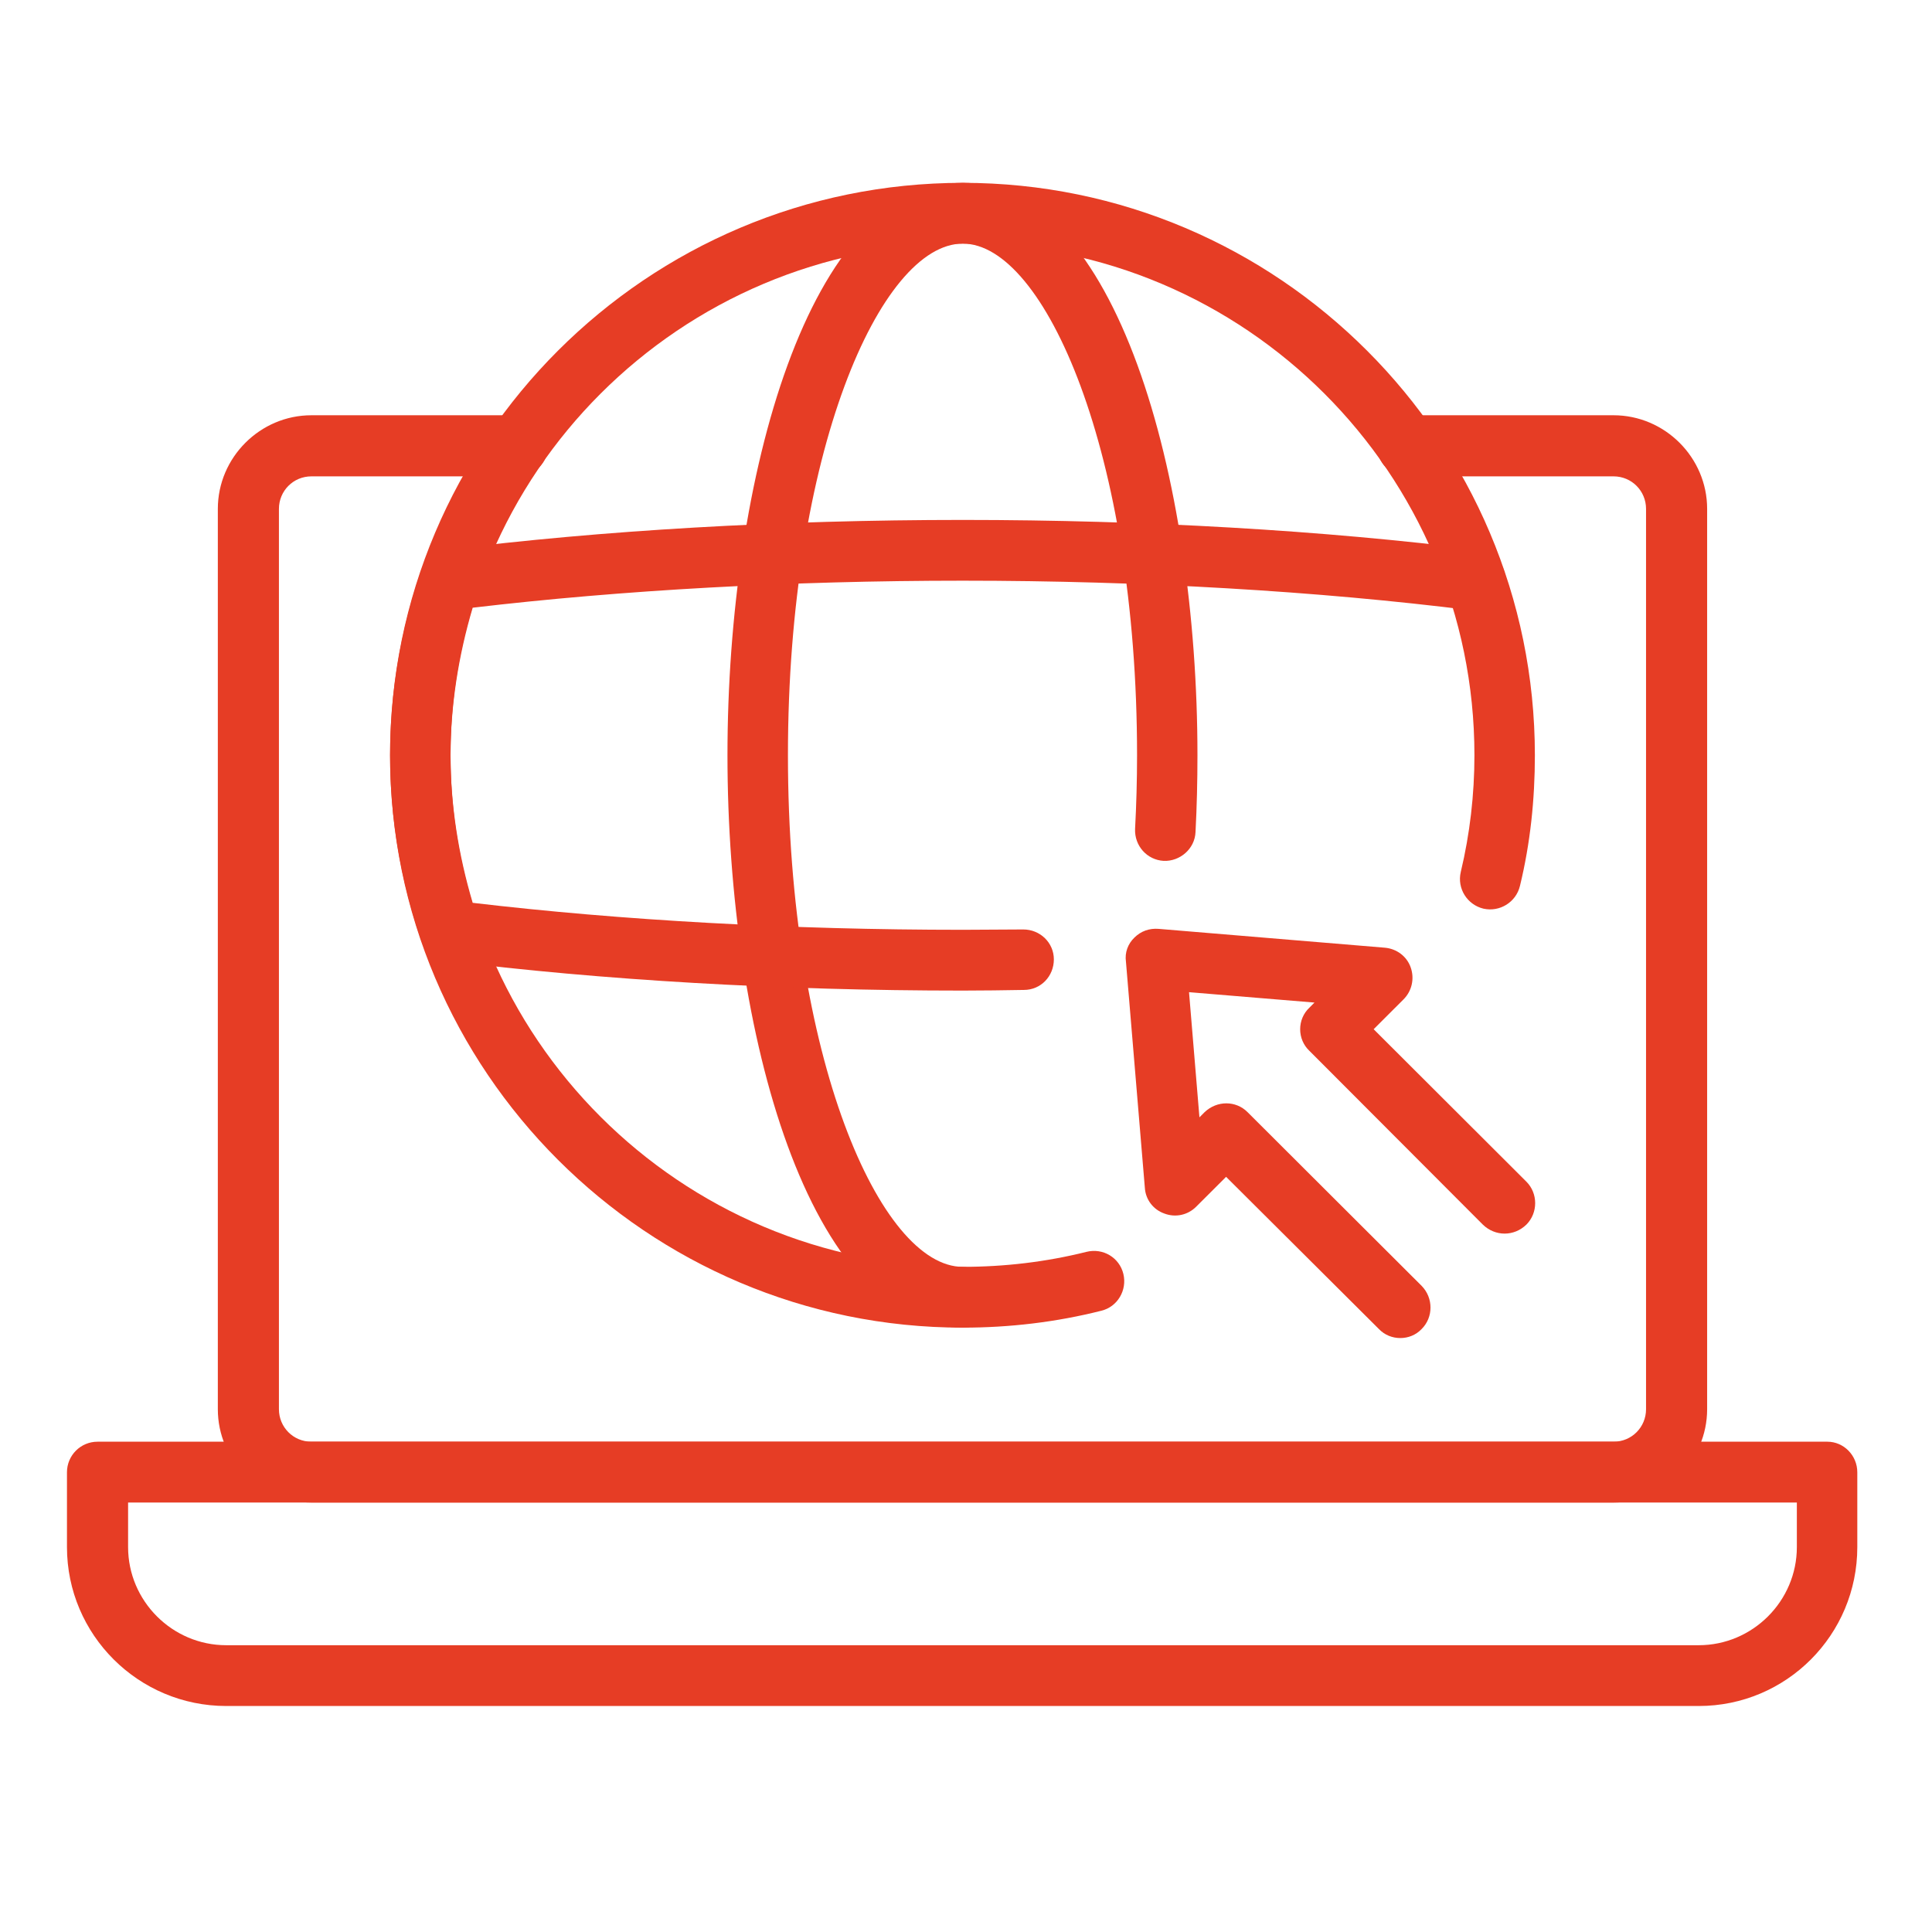 <?xml version="1.0" encoding="utf-8"?>
<!-- Generator: Adobe Illustrator 16.0.0, SVG Export Plug-In . SVG Version: 6.00 Build 0)  -->
<!DOCTYPE svg PUBLIC "-//W3C//DTD SVG 1.1//EN" "http://www.w3.org/Graphics/SVG/1.1/DTD/svg11.dtd">
<svg version="1.1" xmlns="http://www.w3.org/2000/svg" xmlns:xlink="http://www.w3.org/1999/xlink" x="0px" y="0px" width="80px"
	 height="80px" viewBox="0 0 80 80" enable-background="new 0 0 80 80" xml:space="preserve">
<g id="Calque_1" display="none">
	<g display="inline">
		
			<path fill="none" stroke="#E63D25" stroke-width="2.5" stroke-linecap="round" stroke-linejoin="round" stroke-miterlimit="10" d="
			M68.721,63.313H11.765c-4.103,0-7.429-3.328-7.429-7.429V16.263c0-4.103,3.326-7.429,7.429-7.429h56.956
			c4.103,0,7.428,3.327,7.428,7.429v39.622C76.148,59.985,72.823,63.313,68.721,63.313z"/>
		
			<line fill="none" stroke="#E63D25" stroke-width="2.5" stroke-linecap="round" stroke-linejoin="round" stroke-miterlimit="10" x1="4.336" y1="17.5" x2="76.148" y2="17.5"/>
		
			<line fill="none" stroke="#E63D25" stroke-width="2.5" stroke-linecap="round" stroke-linejoin="round" stroke-miterlimit="10" x1="4.336" y1="53.407" x2="76.148" y2="53.407"/>
		
			<line fill="none" stroke="#E63D25" stroke-width="2.5" stroke-linecap="round" stroke-linejoin="round" stroke-miterlimit="10" x1="42.72" y1="58.359" x2="37.766" y2="58.359"/>
		
			<line fill="none" stroke="#E63D25" stroke-width="2.5" stroke-linecap="round" stroke-linejoin="round" stroke-miterlimit="10" x1="10.527" y1="23.691" x2="17.956" y2="23.691"/>
		
			<line fill="none" stroke="#E63D25" stroke-width="2.5" stroke-linecap="round" stroke-linejoin="round" stroke-miterlimit="10" x1="24.146" y1="23.691" x2="30.337" y2="23.691"/>
		
			<line fill="none" stroke="#E63D25" stroke-width="2.5" stroke-linecap="round" stroke-linejoin="round" stroke-miterlimit="10" x1="37.766" y1="23.691" x2="43.958" y2="23.691"/>
		
			<line fill="none" stroke="#E63D25" stroke-width="2.5" stroke-linecap="round" stroke-linejoin="round" stroke-miterlimit="10" x1="50.149" y1="23.691" x2="56.339" y2="23.691"/>
		
			<line fill="none" stroke="#E63D25" stroke-width="2.5" stroke-linecap="round" stroke-linejoin="round" stroke-miterlimit="10" x1="62.529" y1="23.691" x2="68.721" y2="23.691"/>
		
			<line fill="none" stroke="#E63D25" stroke-width="2.5" stroke-linecap="round" stroke-linejoin="round" stroke-miterlimit="10" x1="68.721" y1="32.359" x2="56.339" y2="32.359"/>
		
			<line fill="none" stroke="#E63D25" stroke-width="2.5" stroke-linecap="round" stroke-linejoin="round" stroke-miterlimit="10" x1="68.694" y1="38.549" x2="56.312" y2="38.549"/>
		
			<line fill="none" stroke="#E63D25" stroke-width="2.5" stroke-linecap="round" stroke-linejoin="round" stroke-miterlimit="10" x1="68.694" y1="43.502" x2="56.312" y2="43.502"/>
		
			<path fill="none" stroke="#E63D25" stroke-width="2.5" stroke-linecap="round" stroke-linejoin="round" stroke-miterlimit="10" d="
			M10.527,48.454l8.269-10.105c1.486-1.816,4.264-1.816,5.75,0l8.269,10.105"/>
		
			<path fill="none" stroke="#E63D25" stroke-width="2.5" stroke-linecap="round" stroke-linejoin="round" stroke-miterlimit="10" d="
			M34.052,43.502l4.802-4.802c1.451-1.451,3.803-1.451,5.254,0l4.801,4.802"/>
		
			<circle fill="none" stroke="#E63D25" stroke-width="2.5" stroke-linecap="round" stroke-linejoin="round" stroke-miterlimit="10" cx="31.575" cy="32.359" r="3.715"/>
		
			<line fill="none" stroke="#E63D25" stroke-width="2.5" stroke-linecap="round" stroke-linejoin="round" stroke-miterlimit="10" x1="31.576" y1="63.313" x2="27.861" y2="73.218"/>
		
			<line fill="none" stroke="#E63D25" stroke-width="2.5" stroke-linecap="round" stroke-linejoin="round" stroke-miterlimit="10" x1="48.909" y1="63.313" x2="52.625" y2="73.218"/>
		
			<line fill="none" stroke="#E63D25" stroke-width="2.5" stroke-linecap="round" stroke-linejoin="round" stroke-miterlimit="10" x1="14.241" y1="73.218" x2="40.243" y2="73.218"/>
		
			<line fill="none" stroke="#E63D25" stroke-width="2.5" stroke-linecap="round" stroke-linejoin="round" stroke-miterlimit="10" x1="66.245" y1="73.218" x2="40.243" y2="73.218"/>
	</g>
</g>
<g id="Calque_2" display="none">
	<g display="inline">
		
			<polyline fill="none" stroke="#FFFFFF" stroke-width="2.5" stroke-linecap="round" stroke-linejoin="round" stroke-miterlimit="10" points="
			20.023,65.851 17.179,76.277 27.606,73.434 		"/>
		
			<path fill="none" stroke="#FFFFFF" stroke-width="2.5" stroke-linecap="round" stroke-linejoin="round" stroke-miterlimit="10" d="
			M61.068,24.805l3.793-3.792c0,0,1.896-1.896,5.688,1.895c3.79,3.793,1.896,5.688,1.896,5.688l-3.793,3.791"/>
		
			<line fill="none" stroke="#FFFFFF" stroke-width="2.5" stroke-linecap="round" stroke-linejoin="round" stroke-miterlimit="10" x1="55.636" y1="45.403" x2="32.676" y2="68.364"/>
		
			<polyline fill="none" stroke="#FFFFFF" stroke-width="2.5" stroke-linecap="round" stroke-linejoin="round" stroke-miterlimit="10" points="
			55.636,45.403 68.651,32.387 61.068,24.805 48.109,37.764 		"/>
		
			<line fill="none" stroke="#FFFFFF" stroke-width="2.5" stroke-linecap="round" stroke-linejoin="round" stroke-miterlimit="10" x1="48.111" y1="37.764" x2="29.354" y2="56.52"/>
		
			<polyline fill="none" stroke="#FFFFFF" stroke-width="2.5" stroke-linecap="round" stroke-linejoin="round" stroke-miterlimit="10" points="
			25.104,60.771 20.023,65.851 27.606,73.434 32.676,68.364 		"/>
		
			<path fill="none" stroke="#FFFFFF" stroke-width="2.5" stroke-linecap="round" stroke-linejoin="round" stroke-miterlimit="10" d="
			M44.157,33.748l-2.563-2.6c-6.337-6.394-16.609-6.394-22.946,0c-6.336,6.393-6.336,16.759,0,23.151l6.454,6.472"/>
		
			<path fill="none" stroke="#FFFFFF" stroke-width="2.5" stroke-linecap="round" stroke-linejoin="round" stroke-miterlimit="10" d="
			M55.636,45.403l1.208,1.228c5.399,6.433,5.106,16.071-0.908,22.14c-6.014,6.066-15.566,6.364-21.94,0.915l-1.319-1.321"/>
		
			<line fill="none" stroke="#FFFFFF" stroke-width="2.5" stroke-linecap="round" stroke-linejoin="round" stroke-miterlimit="10" x1="58.227" y1="29.543" x2="64.861" y2="36.179"/>
		
			<path fill="none" stroke="#FFFFFF" stroke-width="2.5" stroke-linecap="round" stroke-linejoin="round" stroke-miterlimit="10" d="
			M10.522,22.947c-3.96-3.996-3.96-10.474,0-14.471c3.96-3.995,10.381-3.995,14.341,0"/>
		
			<path fill="none" stroke="#FFFFFF" stroke-width="2.5" stroke-linecap="round" stroke-linejoin="round" stroke-miterlimit="10" d="
			M38.831,3.276c2.641,2.664,2.535,6.879-0.104,9.543c-2.64,2.664-6.817,2.768-9.456,0.104l-4.303-4.341"/>
		
			<polyline fill="none" stroke="#FFFFFF" stroke-width="2.5" stroke-linecap="round" stroke-linejoin="round" stroke-miterlimit="10" points="
			31.989,44.607 18.649,31.147 11,23.429 		"/>
	</g>
</g>
<g id="Calque_6" display="none">
	<g display="inline">
		<path fill="#E63D25" d="M73.008,61.243H6.252c-0.693,0-1.252-0.56-1.252-1.25c0-0.681,0.559-1.239,1.252-1.239h66.756
			c0.666,0,1.225,0.559,1.225,1.239C74.232,60.684,73.674,61.243,73.008,61.243z"/>
		<path fill="#E63D25" d="M50.959,76.887H28.273c-0.479,0-0.933-0.292-1.118-0.732l-4.288-9.6c-0.16-0.386-0.132-0.824,0.08-1.184
			c0.24-0.347,0.64-0.56,1.065-0.56h31.234c0.426,0,0.824,0.213,1.039,0.56c0.238,0.359,0.266,0.798,0.105,1.184l-4.287,9.6
			C51.918,76.595,51.465,76.887,50.959,76.887z M29.098,74.397H50.16l3.168-7.098H25.929L29.098,74.397z"/>
		<path fill="#E63D25" d="M61.637,76.887H17.622c-0.693,0-1.225-0.559-1.225-1.237c0-0.692,0.532-1.252,1.225-1.252h44.015
			c0.666,0,1.225,0.56,1.225,1.252C62.861,76.328,62.303,76.887,61.637,76.887z"/>
		<path fill="#E63D25" d="M25.316,38.037h-8.653c-0.693,0-1.253-0.559-1.253-1.251v-7.415c0-0.679,0.56-1.238,1.253-1.238h4.314
			c0.559,0,1.039,0.346,1.198,0.865c0.825,2.57,2.21,4.967,4.048,6.938c0.346,0.373,0.425,0.891,0.238,1.345
			C26.249,37.745,25.796,38.037,25.316,38.037z M17.888,35.549h4.819c-1.091-1.519-1.97-3.183-2.609-4.927h-2.21V35.549z"/>
		<path fill="#E63D25" d="M62.594,38.037h-8.652c-0.506,0-0.959-0.292-1.145-0.758c-0.188-0.454-0.107-0.972,0.24-1.345
			c1.809-1.971,3.219-4.367,4.047-6.938c0.16-0.519,0.637-0.865,1.172-0.865h4.338c0.693,0,1.254,0.56,1.254,1.238v7.415
			C63.848,37.478,63.287,38.037,62.594,38.037z M56.551,35.549h4.793v-4.927H59.16C58.521,32.366,57.643,34.03,56.551,35.549z"/>
		<path fill="#E63D25" d="M71.01,67.3H8.248C6.464,67.3,5,65.851,5,64.066V19.146c0-1.771,1.464-3.222,3.248-3.222h12.863
			c0.399,0,0.797,0.2,1.011,0.519c0.239,0.333,0.293,0.747,0.186,1.132c-0.665,1.931-1.011,3.915-1.011,5.898
			c0,4.46,1.624,8.721,4.58,12.077h27.507c2.955-3.355,4.553-7.617,4.553-12.077c0-1.983-0.32-3.967-0.984-5.898
			c-0.135-0.385-0.055-0.799,0.158-1.132c0.24-0.319,0.611-0.519,1.012-0.519H71.01c1.783,0,3.223,1.451,3.223,3.222v44.921
			C74.232,65.851,72.793,67.3,71.01,67.3z M8.248,18.413c-0.425,0-0.745,0.333-0.745,0.732v44.921c0,0.412,0.32,0.745,0.745,0.745
			H71.01c0.398,0,0.746-0.333,0.746-0.745V19.146c0-0.399-0.348-0.732-0.746-0.732H59.799c0.426,1.665,0.639,3.369,0.639,5.059
			c0,5.259-1.996,10.292-5.592,14.166c-0.238,0.253-0.559,0.399-0.904,0.399H25.316c-0.346,0-0.691-0.146-0.905-0.399
			c-3.62-3.875-5.592-8.907-5.592-14.166c0-1.69,0.214-3.395,0.639-5.059H8.248z"/>
		<path fill="#E63D25" d="M53.941,38.037H25.316c-0.346,0-0.691-0.146-0.905-0.399c-3.62-3.875-5.592-8.907-5.592-14.166
			c0-11.476,9.32-20.809,20.796-20.809c11.477,0,20.822,9.333,20.822,20.809c0,5.259-1.996,10.292-5.592,14.166
			C54.607,37.891,54.287,38.037,53.941,38.037z M25.876,35.549h27.507c2.955-3.355,4.553-7.617,4.553-12.077
			c0-10.091-8.201-18.319-18.32-18.319c-10.091,0-18.319,8.228-18.319,18.319C21.296,27.932,22.92,32.193,25.876,35.549z"/>
		<path fill="#E63D25" d="M59.854,44.135H19.406c-0.693,0-1.252-0.558-1.252-1.237c0-0.692,0.56-1.251,1.252-1.251h40.447
			c0.691,0,1.25,0.559,1.25,1.251C61.104,43.577,60.545,44.135,59.854,44.135z"/>
		<path fill="#E63D25" d="M59.854,49.273H19.406c-0.693,0-1.252-0.545-1.252-1.237s0.56-1.251,1.252-1.251h40.447
			c0.691,0,1.25,0.559,1.25,1.251S60.545,49.273,59.854,49.273z"/>
		<path fill="#E63D25" d="M59.854,54.426H19.406c-0.693,0-1.252-0.559-1.252-1.25c0-0.693,0.56-1.24,1.252-1.24h40.447
			c0.691,0,1.25,0.547,1.25,1.24C61.104,53.867,60.545,54.426,59.854,54.426z"/>
		<g>
			<path fill="#E63D25" d="M28.658,25.895c0.559,0.286,1.417,0.572,2.303,0.572c0.954,0,1.458-0.395,1.458-0.995
				c0-0.572-0.436-0.899-1.54-1.294c-1.526-0.532-2.521-1.376-2.521-2.712c0-1.567,1.308-2.766,3.475-2.766
				c1.036,0,1.799,0.218,2.344,0.463l-0.463,1.676c-0.368-0.177-1.022-0.437-1.921-0.437s-1.335,0.409-1.335,0.886
				c0,0.586,0.518,0.845,1.703,1.295c1.622,0.599,2.385,1.444,2.385,2.739c0,1.54-1.186,2.848-3.707,2.848
				c-1.049,0-2.084-0.272-2.603-0.559L28.658,25.895z"/>
			<path fill="#E63D25" d="M41.416,24.151h-3.38v2.18h3.775v1.703h-5.86V18.85h5.668v1.703h-3.584v1.908h3.38V24.151z"/>
			<path fill="#E63D25" d="M51.64,23.347c0,3.012-1.826,4.837-4.511,4.837c-2.725,0-4.319-2.058-4.319-4.674
				c0-2.752,1.758-4.81,4.47-4.81C50.1,18.7,51.64,20.813,51.64,23.347z M45.004,23.469c0,1.799,0.845,3.066,2.234,3.066
				c1.403,0,2.207-1.335,2.207-3.12c0-1.649-0.79-3.066-2.221-3.066C45.821,20.349,45.004,21.685,45.004,23.469z"/>
		</g>
	</g>
</g>
<g id="Calque_5">
	<g>
		<path fill="#E63D25" d="M70.339,70.642H9.368c-3.634,0-6.595-2.947-6.595-6.581v-3.096c0-0.701,0.566-1.267,1.265-1.267h71.631
			c0.673,0,1.238,0.565,1.238,1.267v3.096C76.907,67.694,73.973,70.642,70.339,70.642z M5.304,62.216v1.845
			c0,2.234,1.83,4.064,4.064,4.064h60.971c2.234,0,4.065-1.83,4.065-4.064v-1.845H5.304z"/>
		<path fill="#E63D25" d="M66.813,62.216H12.895c-2.127,0-3.875-1.735-3.875-3.862V21.071c0-2.127,1.749-3.876,3.875-3.876h8.533
			c0.701,0,1.266,0.565,1.266,1.265c0,0.699-0.565,1.265-1.266,1.265h-8.533c-0.754,0-1.345,0.605-1.345,1.346v37.282
			c0,0.74,0.591,1.345,1.345,1.345h53.918c0.754,0,1.346-0.604,1.346-1.345V21.071c0-0.741-0.592-1.346-1.346-1.346h-8.533
			c-0.698,0-1.265-0.566-1.265-1.265c0-0.7,0.566-1.265,1.265-1.265h8.533c2.127,0,3.876,1.75,3.876,3.876v37.282
			C70.688,60.48,68.939,62.216,66.813,62.216z"/>
		<path fill="#E63D25" d="M39.868,54.975c-13.083,0-23.716-10.632-23.716-23.702c0-13.069,10.632-23.702,23.716-23.702
			c13.055,0,23.688,10.633,23.688,23.702c0,1.831-0.189,3.647-0.618,5.411c-0.161,0.673-0.835,1.091-1.51,0.942
			c-0.672-0.161-1.103-0.835-0.94-1.521c0.377-1.575,0.565-3.204,0.565-4.833c0-11.683-9.503-21.185-21.185-21.185
			c-11.71,0-21.213,9.502-21.213,21.185c0,11.683,9.503,21.185,21.213,21.185c1.724,0,3.446-0.202,5.113-0.619
			c0.701-0.175,1.375,0.243,1.536,0.915c0.161,0.673-0.243,1.36-0.914,1.522C43.743,54.746,41.806,54.975,39.868,54.975z"/>
		<path fill="#E63D25" d="M39.868,54.975c-6.354,0-9.745-12.206-9.745-23.702c0-11.494,3.391-23.702,9.745-23.702
			c6.325,0,9.716,12.208,9.716,23.702c0,1.078-0.026,2.141-0.08,3.177c-0.026,0.699-0.647,1.225-1.318,1.197
			c-0.7-0.04-1.212-0.632-1.185-1.319c0.053-0.996,0.082-2.018,0.082-3.055c0-12.49-3.824-21.185-7.215-21.185
			c-3.419,0-7.241,8.695-7.241,21.185c0,12.491,3.822,21.185,7.241,21.185c0.673,0,1.238,0.565,1.238,1.266
			S40.541,54.975,39.868,54.975z"/>
		<path fill="#E63D25" d="M39.868,41.018c-7.564,0-14.966-0.432-21.401-1.238c-0.484-0.054-0.888-0.39-1.022-0.834
			c-0.862-2.504-1.293-5.088-1.293-7.672c0-2.583,0.431-5.167,1.293-7.658c0.134-0.457,0.538-0.794,1.022-0.848
			c6.435-0.807,13.836-1.239,21.401-1.239c7.538,0,14.94,0.432,21.374,1.239c0.672,0.095,1.185,0.713,1.075,1.399
			c-0.08,0.7-0.699,1.171-1.399,1.104c-6.325-0.794-13.62-1.226-21.049-1.226c-7.16,0-14.132,0.391-20.296,1.119
			c-0.594,2.005-0.917,4.064-0.917,6.109c0,2.06,0.323,4.106,0.917,6.111c6.164,0.727,13.136,1.117,20.296,1.117
			c0.833,0,1.668-0.014,2.503-0.014c0.701,0,1.266,0.552,1.266,1.238c0,0.7-0.54,1.266-1.238,1.266
			C41.563,41.005,40.701,41.018,39.868,41.018z"/>
		<path fill="#E63D25" d="M57.984,55.406c-0.323,0-0.646-0.121-0.889-0.376l-6.325-6.3l-1.239,1.237
			c-0.351,0.351-0.861,0.458-1.32,0.282c-0.456-0.161-0.779-0.577-0.806-1.075l-0.782-9.354c-0.054-0.377,0.082-0.74,0.351-0.997
			c0.27-0.269,0.62-0.39,0.997-0.361l9.367,0.78c0.484,0.04,0.915,0.349,1.077,0.82c0.161,0.457,0.052,0.969-0.297,1.319
			l-1.238,1.237l6.325,6.313c0.484,0.484,0.484,1.292,0,1.777c-0.511,0.497-1.292,0.497-1.804,0l-7.186-7.2
			c-0.243-0.23-0.378-0.553-0.378-0.89c0-0.336,0.135-0.659,0.378-0.888l0.215-0.216l-5.195-0.43l0.431,5.182l0.216-0.216
			c0.511-0.484,1.292-0.484,1.775,0l7.214,7.199c0.484,0.499,0.484,1.293,0,1.779C58.628,55.285,58.306,55.406,57.984,55.406z"/>
	</g>
</g>
<g id="Calque_4" display="none">
	<g id="Calque_3_1_" display="inline">
		<g>
			<path fill="#E63D25" d="M45.345,46.041c-0.276,0-0.552-0.09-0.771-0.261c-0.42-0.319-0.592-0.861-0.446-1.371l1.522-5.098
				c-2.945-0.741-5.121-3.41-5.121-6.58V19.313c0-3.735,3.032-6.775,6.776-6.775h23.385c3.728,0,6.774,3.038,6.774,6.775v13.418
				c0,3.735-3.047,6.773-6.774,6.773H56.5L45.995,45.86C45.791,45.985,45.58,46.041,45.345,46.041z M47.305,15.085
				c-2.34,0-4.238,1.894-4.238,4.228v13.418c0,2.336,1.898,4.237,4.238,4.237c0.389,0,0.768,0.188,1.014,0.515
				c0.235,0.317,0.307,0.732,0.188,1.116l-1,3.389l7.979-4.832c0.185-0.123,0.42-0.188,0.649-0.188h14.551
				c2.336,0,4.238-1.901,4.238-4.237V19.313c0-2.336-1.902-4.228-4.238-4.228H47.305z"/>
			<path fill="#E63D25" d="M42.053,77h-31.35c-2.931,0-5.31-2.379-5.31-5.295V8.869c0-2.924,2.379-5.302,5.31-5.302h31.349
				c2.916,0,5.295,2.378,5.295,5.302c0,0.705-0.568,1.27-1.274,1.27c-0.697,0-1.263-0.565-1.263-1.27
				c0-1.526-1.234-2.757-2.757-2.757h-31.35c-1.522,0-2.771,1.232-2.771,2.757v62.836c0,1.523,1.249,2.758,2.771,2.758h31.349
				c1.523,0,2.755-1.234,2.755-2.758V49.987c0-0.702,0.568-1.269,1.261-1.269c0.711,0,1.273,0.566,1.273,1.269v21.718
				C47.346,74.621,44.969,77,42.053,77z"/>
			<path fill="#E63D25" d="M36.741,12.742H15.998c-1.814,0-3.292-1.472-3.292-3.286V4.843c0-0.704,0.58-1.277,1.277-1.277h24.776
				c0.697,0,1.278,0.573,1.278,1.277v4.613C40.036,11.27,38.556,12.742,36.741,12.742z M15.257,6.112v3.344
				c0,0.414,0.333,0.748,0.741,0.748h20.745c0.421,0,0.755-0.334,0.755-0.748V6.112H15.257z"/>
			<path fill="#E63D25" d="M30.143,70.617h-7.529c-0.711,0-1.276-0.569-1.276-1.276c0-0.697,0.567-1.261,1.276-1.261h7.529
				c0.697,0,1.262,0.567,1.262,1.261C31.402,70.048,30.837,70.617,30.143,70.617z"/>
			<path fill="#E63D25" d="M26.167,39.666c-2.364,0-4.438-1.486-5.933-4.302c-0.972-1.85-1.495-4.039-1.495-6.34v-0.21
				c0-1.867,1-3.576,2.612-4.468c1.117-0.615,2.886-1.35,4.988-1.35c2.189,0,4.119,0.951,5.339,1.749
				C33.129,25.68,34,27.283,34,29.024c0,2.313-0.523,4.526-1.524,6.389c-1.93,3.597-4.424,4.286-6.137,4.245
				C26.282,39.666,26.225,39.666,26.167,39.666z M26.341,25.537c-1.566,0-2.902,0.566-3.758,1.037
				c-0.797,0.441-1.305,1.298-1.305,2.241v0.21c0,1.885,0.419,3.663,1.203,5.156c1.06,1.995,2.321,2.988,3.859,2.937
				c1.524,0.072,2.845-0.935,3.903-2.901c0.798-1.501,1.22-3.292,1.22-5.192c0-0.878-0.437-1.684-1.161-2.147
				C29.358,26.269,27.907,25.537,26.341,25.537z"/>
			<path fill="#E63D25" d="M38.643,51.396H14.098c-0.334,0-0.668-0.141-0.899-0.384c-0.246-0.245-0.378-0.58-0.363-0.923
				c0.145-5.447,3.628-9.706,7.921-9.706h11.229c4.294,0,7.775,4.258,7.922,9.706c0.014,0.343-0.116,0.678-0.364,0.923
				C39.309,51.256,38.976,51.396,38.643,51.396z M15.49,48.857h21.76c-0.537-3.372-2.727-5.938-5.266-5.938H20.756
				C18.217,42.92,16.027,45.485,15.49,48.857z"/>
			<path fill="#E63D25" d="M20.799,51.396c-0.696,0-1.262-0.576-1.262-1.271V47.82c0-0.699,0.565-1.271,1.262-1.271
				c0.714,0,1.277,0.574,1.277,1.271v2.306C22.076,50.822,21.509,51.396,20.799,51.396z"/>
			<path fill="#E63D25" d="M31.942,51.396c-0.697,0-1.278-0.576-1.278-1.271V47.82c0-0.699,0.581-1.271,1.278-1.271
				s1.262,0.574,1.262,1.271v2.306C33.202,50.822,32.636,51.396,31.942,51.396z"/>
			<path fill="#E63D25" d="M76.185,77H4.262C3.564,77,3,76.434,3,75.74c0-0.712,0.566-1.277,1.262-1.277h71.923
				c0.713,0,1.279,0.568,1.279,1.277C77.464,76.434,76.897,77,76.185,77z"/>
			<path fill="#E63D25" d="M61.388,28.933c-1.071,0-2.176-0.356-3.263-1.386c-1.175-1.095-2.176-0.789-4.338,0.225
				c-1.942,0.92-4.613,2.177-7.163-0.225c-0.51-0.478-0.538-1.283-0.045-1.792c0.48-0.514,1.276-0.538,1.784-0.05
				c1.18,1.102,2.18,0.791,4.339-0.226c1.942-0.921,4.614-2.175,7.167,0.226c1.158,1.102,2.159,0.791,4.338-0.226
				c1.941-0.921,4.61-2.175,7.153,0.226c0.509,0.478,0.537,1.284,0.058,1.792c-0.48,0.508-1.295,0.537-1.798,0.05
				c-1.18-1.095-2.165-0.789-4.339,0.225C64.16,28.301,62.824,28.933,61.388,28.933z"/>
			<path fill="#E63D25" d="M56.544,64.178c-0.695,0-1.275-0.582-1.275-1.278v-1.698c0-0.694,0.58-1.26,1.275-1.26
				c0.697,0,1.277,0.569,1.277,1.26v1.698C57.821,63.596,57.241,64.178,56.544,64.178z"/>
			<path fill="#E63D25" d="M56.544,70.022c-0.695,0-1.275-0.566-1.275-1.262v-1.698c0-0.711,0.58-1.258,1.275-1.258
				c0.697,0,1.277,0.549,1.277,1.258v1.698C57.821,69.456,57.241,70.022,56.544,70.022z"/>
			<path fill="#E63D25" d="M60.316,66.251h-1.683c-0.713,0-1.279-0.569-1.279-1.262c0-0.71,0.566-1.275,1.279-1.275h1.683
				c0.695,0,1.275,0.565,1.275,1.275C61.592,65.685,61.012,66.251,60.316,66.251z"/>
			<path fill="#E63D25" d="M54.458,66.251h-1.685c-0.711,0-1.275-0.569-1.275-1.262c0-0.71,0.567-1.275,1.275-1.275h1.685
				c0.712,0,1.273,0.565,1.273,1.275C55.731,65.685,55.168,66.251,54.458,66.251z"/>
			<path fill="#E63D25" d="M66.712,49.314c-0.694,0-1.274-0.576-1.274-1.271v-1.698c0-0.695,0.58-1.264,1.274-1.264
				c0.698,0,1.278,0.571,1.278,1.264v1.698C67.99,48.741,67.41,49.314,66.712,49.314z"/>
			<path fill="#E63D25" d="M66.712,55.169c-0.694,0-1.274-0.566-1.274-1.27v-1.688c0-0.706,0.58-1.27,1.274-1.27
				c0.698,0,1.278,0.566,1.278,1.27v1.688C67.99,54.603,67.41,55.169,66.712,55.169z"/>
			<path fill="#E63D25" d="M70.482,51.396h-1.68c-0.711,0-1.277-0.576-1.277-1.271c0-0.704,0.566-1.269,1.277-1.269h1.68
				c0.713,0,1.278,0.567,1.278,1.269C71.761,50.822,71.195,51.396,70.482,51.396z"/>
			<path fill="#E63D25" d="M64.625,51.396h-1.682c-0.713,0-1.275-0.576-1.275-1.271c0-0.704,0.565-1.269,1.275-1.269h1.682
				c0.712,0,1.275,0.567,1.275,1.269C65.9,50.822,65.334,51.396,64.625,51.396z"/>
		</g>
	</g>
</g>
<g id="Calque_3" display="none">
	<g display="inline">
		<path fill="#E63D25" d="M70.521,71.208H9.46c-3.007,0-5.445-2.685-5.445-5.994V14.668c0-3.31,2.438-5.993,5.445-5.993h61.061
			c2.995,0,5.445,2.683,5.445,5.993v50.546C75.967,68.523,73.517,71.208,70.521,71.208z M9.46,11.401
			c-1.643,0-2.967,1.458-2.967,3.267v50.546c0,1.795,1.325,3.268,2.967,3.268h61.061c1.631,0,2.968-1.473,2.968-3.268V14.668
			c0-1.808-1.337-3.267-2.968-3.267H9.46z"/>
		<path fill="#E63D25" d="M13.488,17.469h-2.292c-0.688,0-1.246-0.612-1.246-1.371c0-0.744,0.557-1.355,1.246-1.355h2.292
			c0.688,0,1.245,0.611,1.245,1.355C14.733,16.856,14.177,17.469,13.488,17.469z"/>
		<path fill="#E63D25" d="M33.4,17.469h-14.64c-0.689,0-1.245-0.612-1.245-1.371c0-0.744,0.556-1.355,1.245-1.355H33.4
			c0.676,0,1.232,0.611,1.232,1.355C34.632,16.856,34.077,17.469,33.4,17.469z"/>
		<path fill="#E63D25" d="M44.12,22.427H5.248c-0.675,0-1.232-0.613-1.232-1.356c0-0.759,0.557-1.371,1.232-1.371h38.355l2.543-2.8
			c0.239-0.248,0.543-0.394,0.874-0.394h17.064c0.689,0,1.245,0.612,1.245,1.355c0,0.759-0.556,1.371-1.245,1.371H47.536l-2.543,2.8
			C44.768,22.281,44.448,22.427,44.12,22.427z"/>
		<path fill="#E63D25" d="M56.016,56.422h-45.27c-0.675,0-1.231-0.614-1.231-1.372V27.794c0-0.744,0.556-1.356,1.231-1.356h45.27
			c0.676,0,1.231,0.612,1.231,1.356V55.05C57.247,55.808,56.691,56.422,56.016,56.422z M11.991,53.694H54.77v-24.53H11.991V53.694z"
			/>
		<path fill="#E63D25" d="M21.596,61.729h-8.041c-0.676,0-1.232-0.612-1.232-1.371c0-0.744,0.557-1.355,1.232-1.355h8.041
			c0.689,0,1.246,0.611,1.246,1.355C22.842,61.116,22.285,61.729,21.596,61.729z"/>
		<path fill="#E63D25" d="M48.889,64.719H29.995c-0.689,0-1.245-0.613-1.245-1.37c0-0.743,0.556-1.357,1.245-1.357h18.894
			c0.675,0,1.231,0.614,1.231,1.357C50.12,64.105,49.563,64.719,48.889,64.719z"/>
		<path fill="#E63D25" d="M17.966,37.33c-0.277,0-0.556-0.102-0.794-0.306l-1.829-1.662c-0.278-0.247-0.449-0.642-0.449-1.049
			c0-0.409,0.171-0.788,0.449-1.05l1.829-1.648c0.531-0.48,1.311-0.393,1.748,0.19c0.438,0.583,0.358,1.444-0.171,1.911
			l-0.663,0.598l0.663,0.598c0.53,0.481,0.609,1.342,0.171,1.926C18.668,37.156,18.324,37.33,17.966,37.33z"/>
		<path fill="#E63D25" d="M32.022,35.696c-10.148,0-10.215-0.058-10.479-0.247c-0.57-0.422-0.729-1.269-0.346-1.896
			c0.252-0.423,0.676-0.628,1.126-0.599c1.086,0.029,20.574,0,28.074,0c0.675,0,1.232,0.599,1.232,1.357
			c0,0.759-0.544,1.37-1.232,1.37C42.092,35.696,36.209,35.696,32.022,35.696z"/>
		<path fill="#E63D25" d="M56.016,56.422h-45.27c-0.675,0-1.231-0.614-1.231-1.372V27.794c0-0.744,0.556-1.356,1.231-1.356h45.27
			c0.676,0,1.231,0.612,1.231,1.356V55.05C57.247,55.808,56.691,56.422,56.016,56.422z M11.991,53.694H54.77v-24.53H11.991V53.694z"
			/>
		<path fill="#E63D25" d="M49.936,51.563c-0.372,0-0.716-0.174-0.969-0.494c-0.437-0.584-0.356-1.442,0.172-1.924l0.664-0.599
			l-0.664-0.583c-0.528-0.48-0.608-1.342-0.172-1.928c0.438-0.582,1.219-0.669,1.75-0.188l1.827,1.647
			c0.293,0.262,0.451,0.643,0.451,1.051c0,0.407-0.158,0.802-0.451,1.063l-1.827,1.648C50.477,51.463,50.199,51.563,49.936,51.563z"
			/>
		<path fill="#E63D25" d="M50.398,42.784H16.124c-0.675,0-1.231-0.598-1.231-1.355c0-0.757,0.556-1.371,1.231-1.371h34.274
			c0.675,0,1.232,0.614,1.232,1.371C51.631,42.187,51.073,42.784,50.398,42.784z"/>
		<path fill="#E63D25" d="M44.993,49.917H16.124c-0.675,0-1.231-0.613-1.231-1.371c0-0.744,0.556-1.356,1.231-1.356h28.869
			c0.677,0,1.232,0.612,1.232,1.356C46.226,49.304,45.67,49.917,44.993,49.917z"/>
		<path fill="#E63D25" d="M68.469,29.164h-5.777c-0.674,0-1.23-0.612-1.23-1.37c0-0.744,0.557-1.356,1.23-1.356h5.777
			c0.689,0,1.232,0.612,1.232,1.356C69.701,28.552,69.158,29.164,68.469,29.164z"/>
		<path fill="#E63D25" d="M68.469,34.444h-5.777c-0.674,0-1.23-0.613-1.23-1.372c0-0.743,0.557-1.356,1.23-1.356h5.777
			c0.689,0,1.232,0.613,1.232,1.356C69.701,33.831,69.158,34.444,68.469,34.444z"/>
		<path fill="#E63D25" d="M68.469,39.723h-5.777c-0.674,0-1.23-0.612-1.23-1.371c0-0.744,0.557-1.355,1.23-1.355h5.777
			c0.689,0,1.232,0.612,1.232,1.355C69.701,39.11,69.158,39.723,68.469,39.723z"/>
		<path fill="#E63D25" d="M68.469,44.987h-5.777c-0.674,0-1.23-0.599-1.23-1.356s0.557-1.355,1.23-1.355h5.777
			c0.689,0,1.232,0.598,1.232,1.355S69.158,44.987,68.469,44.987z"/>
		<path fill="#E63D25" d="M68.469,50.267h-5.777c-0.674,0-1.23-0.612-1.23-1.356c0-0.76,0.557-1.37,1.23-1.37h5.777
			c0.689,0,1.232,0.61,1.232,1.37C69.701,49.654,69.158,50.267,68.469,50.267z"/>
		<path fill="#E63D25" d="M68.469,55.545h-5.777c-0.674,0-1.23-0.612-1.23-1.356c0-0.759,0.557-1.37,1.23-1.37h5.777
			c0.689,0,1.232,0.611,1.232,1.37C69.701,54.933,69.158,55.545,68.469,55.545z"/>
		<path fill="#E63D25" d="M68.469,60.825h-5.777c-0.674,0-1.23-0.614-1.23-1.357c0-0.757,0.557-1.37,1.23-1.37h5.777
			c0.689,0,1.232,0.613,1.232,1.37C69.701,60.211,69.158,60.825,68.469,60.825z"/>
	</g>
</g>
</svg>
